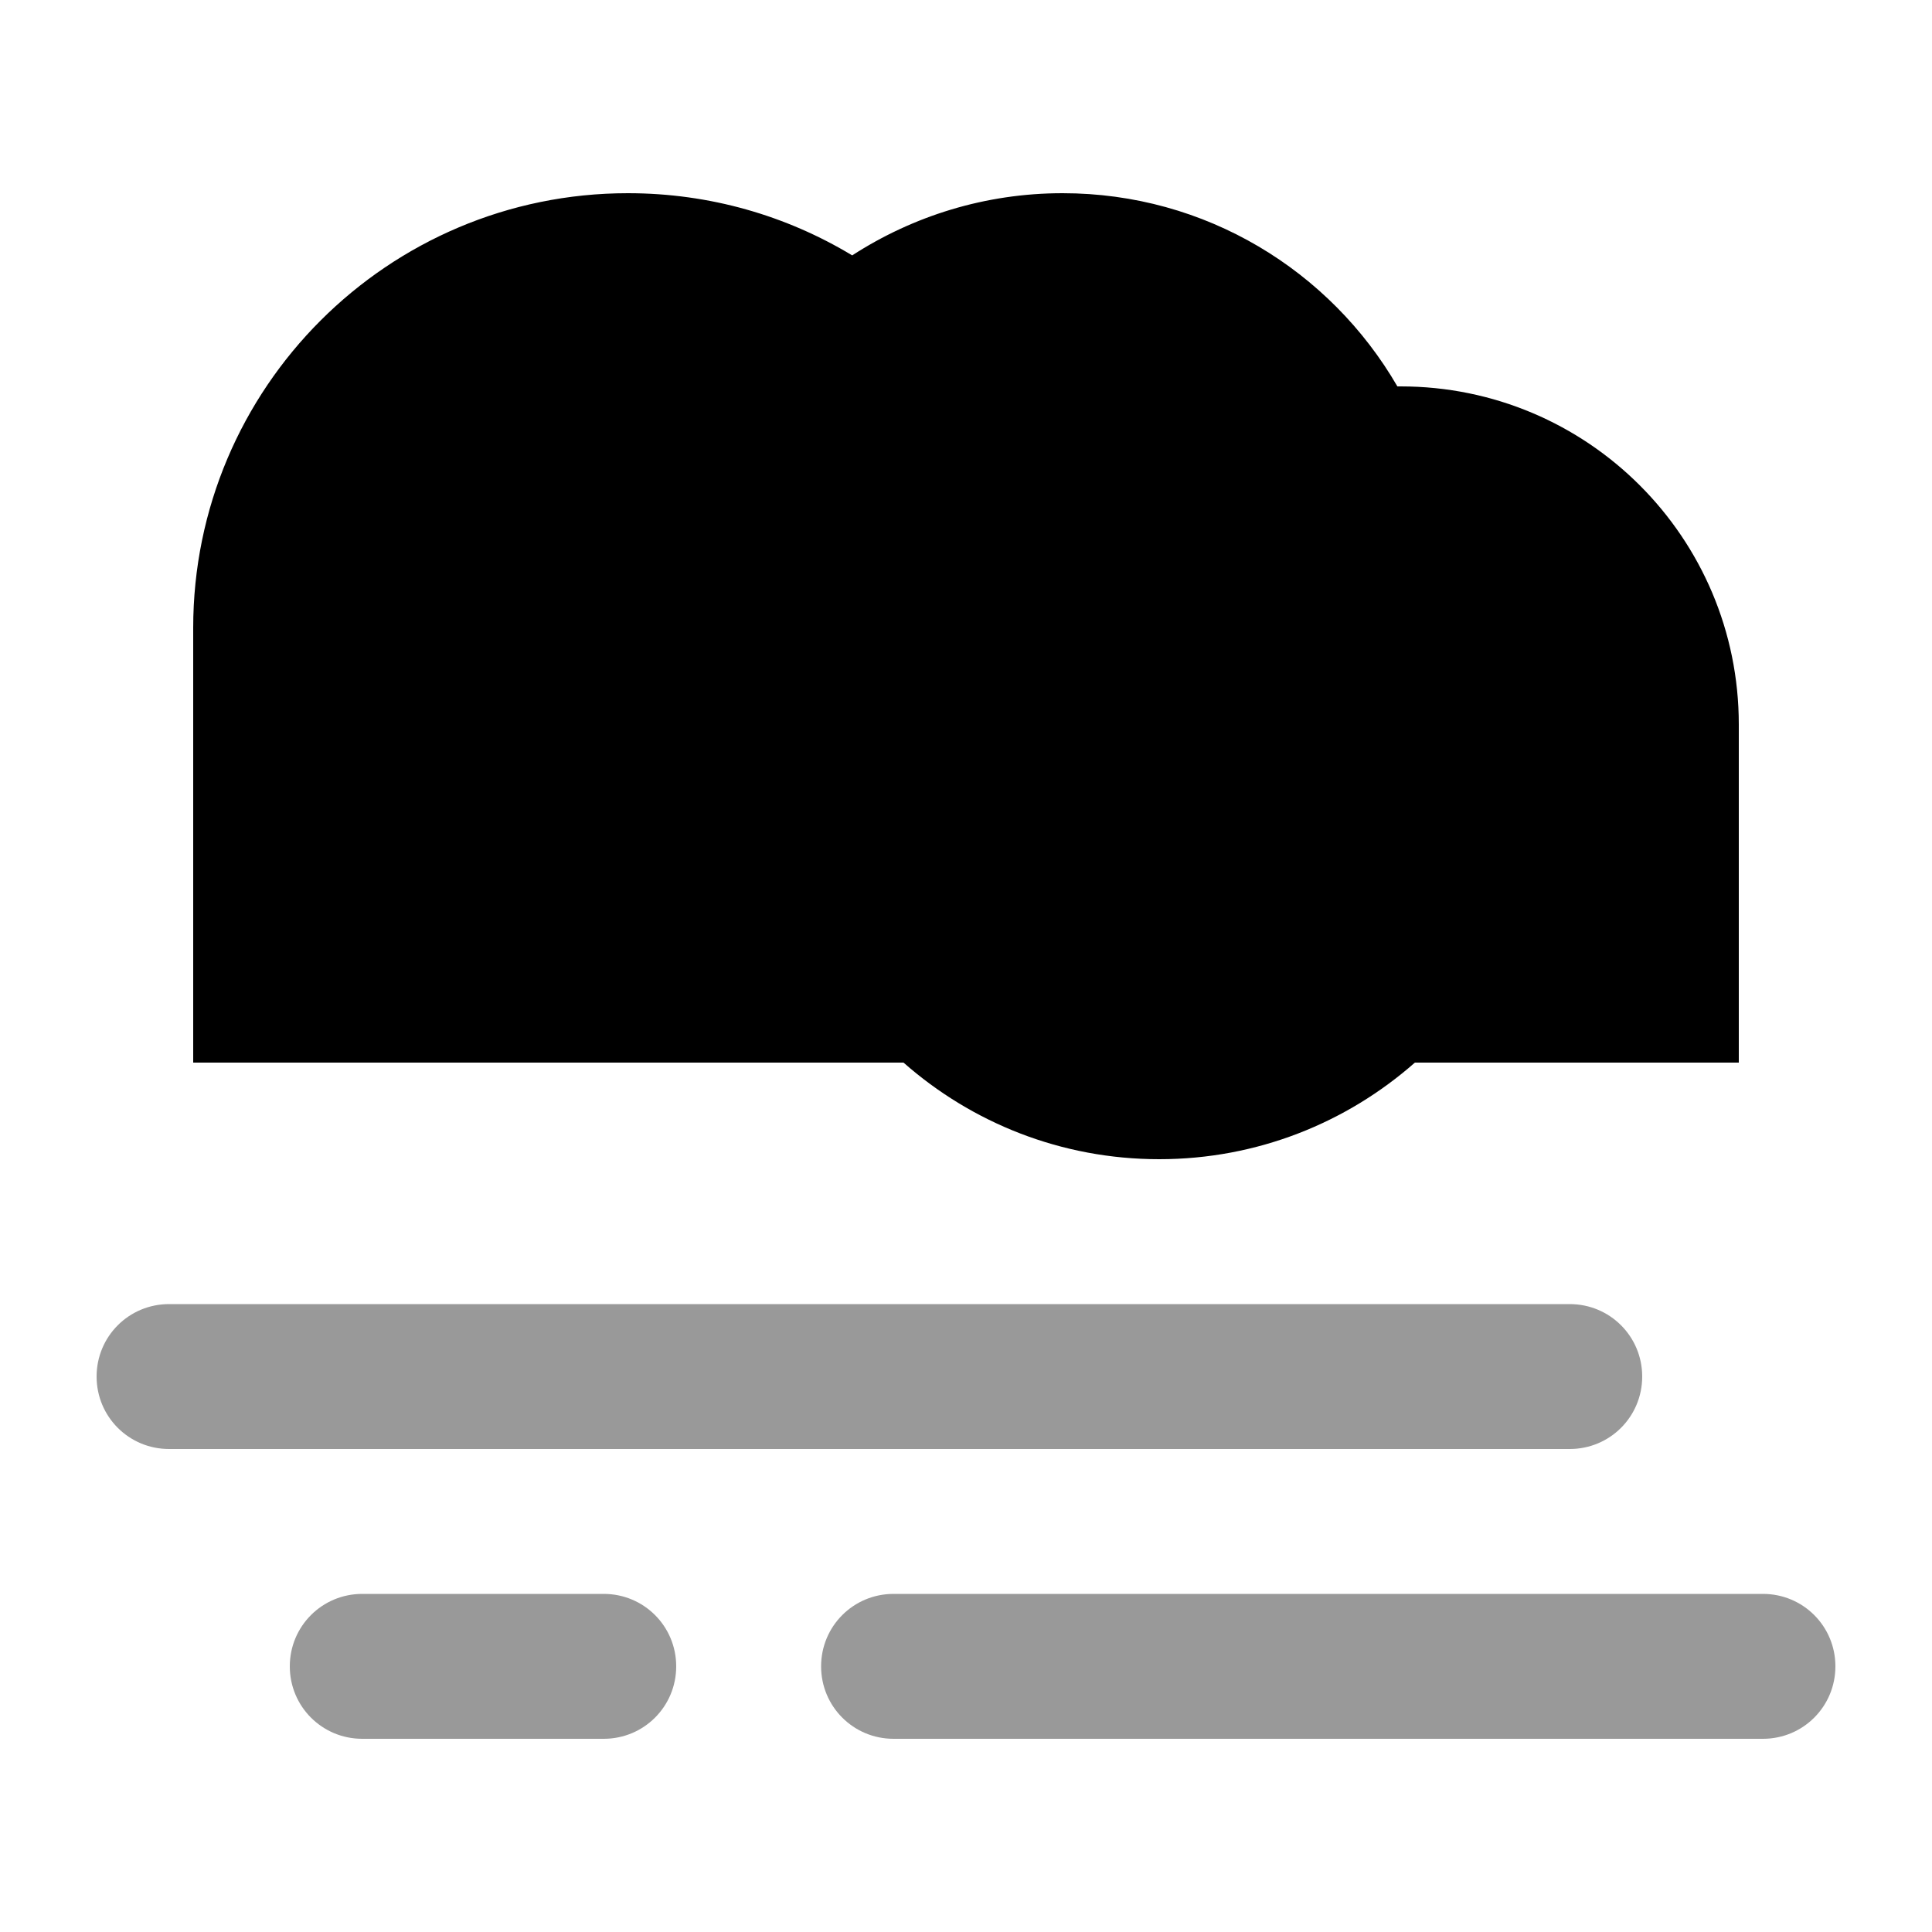 <svg xmlns="http://www.w3.org/2000/svg" viewBox="0 0 640 640"><!--! Font Awesome Pro 7.1.0 by @fontawesome - https://fontawesome.com License - https://fontawesome.com/license (Commercial License) Copyright 2025 Fonticons, Inc. --><path opacity=".4" fill="currentColor" d="M32 456C32 469.3 42.7 480 56 480L520 480C533.3 480 544 469.3 544 456C544 442.7 533.3 432 520 432L56 432C42.7 432 32 442.7 32 456zM96 552C96 565.3 106.7 576 120 576L200 576C213.3 576 224 565.3 224 552C224 538.7 213.3 528 200 528L120 528C106.7 528 96 538.7 96 552zM272 552C272 565.3 282.7 576 296 576L584 576C597.3 576 608 565.3 608 552C608 538.7 597.3 528 584 528L296 528C282.7 528 272 538.7 272 552z"/><path fill="currentColor" d="M468.7 352L576 352L576 240C576 178.1 525.9 128 464 128L462.9 128C440.7 89.7 399.4 64 352 64C326.3 64 302.4 71.6 282.3 84.6C260.6 71.5 235.2 64 208 64C128.5 64 64 128.5 64 208L64 352L299.3 352C321.9 371.9 351.5 384 384 384C416.5 384 446.1 371.9 468.7 352z"/></svg>